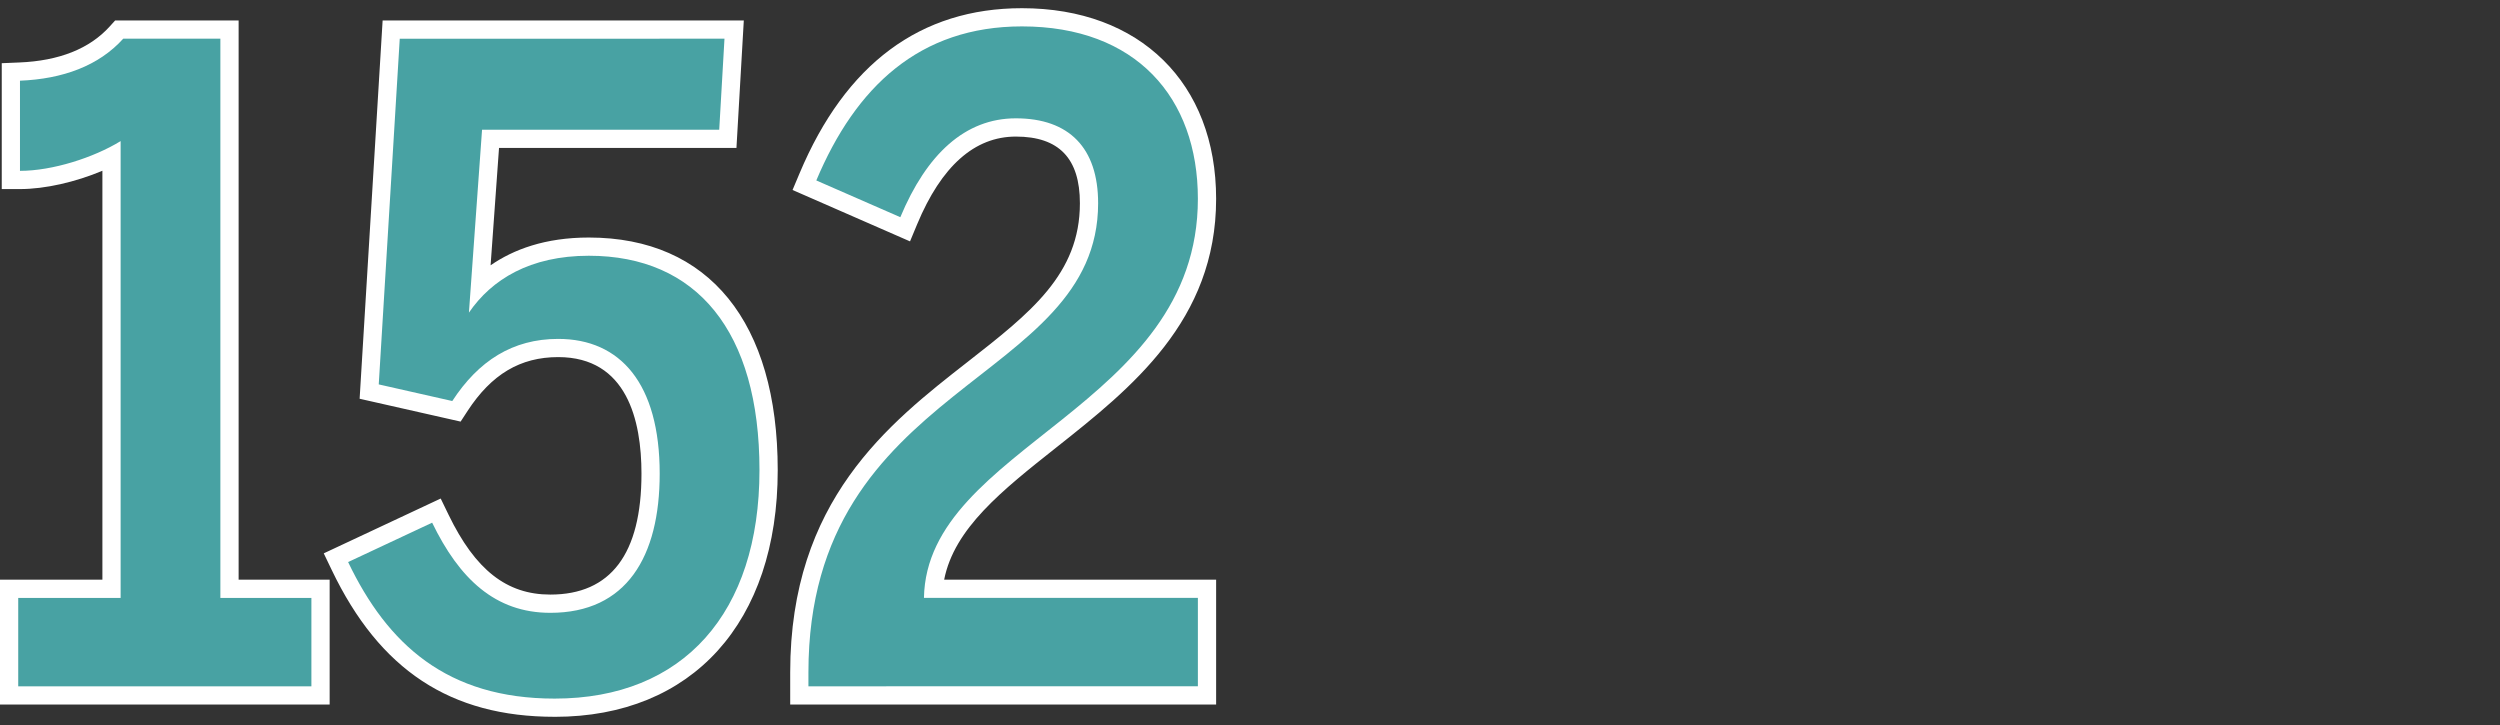 <svg xmlns="http://www.w3.org/2000/svg" id="Layer_1" version="1.1" viewBox="0 0 100 29"><rect x="0" y="0" width="100" height="29" fill="#333333" stroke="none"/><defs><style>.st1{fill:#fff}</style></defs><path d="M13.186 28.182H0v-4.994h4.096V6.83c-1.077.454-2.294.733-3.297.733H.07v-5.035l.7-.029c1.597-.065 2.814-.55 3.619-1.441l.217-.24H9.545v22.37h3.641v4.994ZM1.458 26.724h10.269v-2.077H8.087V2.276H5.24c-.928.906-2.173 1.451-3.711 1.627v2.145c.976-.141 2.105-.529 2.916-1.026l1.11-.68v20.305H1.458v2.077Z" class="st1"/><path d="M22.187 28.672c-4.166 0-7-1.867-8.919-5.875l-.318-.663 4.678-2.193.314.648c1.07 2.209 2.325 3.194 4.07 3.194 2.42 0 3.647-1.627 3.647-4.837 0-2.127-.578-4.662-3.332-4.662-1.514 0-2.666.685-3.625 2.155l-.277.425-4.04-.914L15.305.818h14.447l-.294 5.1h-9.497l-.337 4.694c.915-.633 2.184-1.111 3.929-1.111 4.802 0 7.556 3.392 7.556 9.306 0 6.086-3.418 9.866-8.921 9.866Zm-7.27-5.85c1.647 3.03 3.915 4.391 7.27 4.391 4.742 0 7.462-3.064 7.462-8.408 0-5.06-2.165-7.847-6.097-7.847-1.894 0-3.305.659-4.194 1.958l-1.503 2.197c1.171-1.519 2.673-2.288 4.472-2.288 3.044 0 4.79 2.231 4.79 6.12 0 4.001-1.861 6.295-5.105 6.295-2.122 0-3.779-1.106-5.05-3.378l-2.045.959Zm.999-8.021 1.857.42c.021-.028.042-.056.063-.083l.767-10.679h9.477l.126-2.183H16.677l-.761 12.524ZM48.645 28.182H31.608v-1.289c0-6.875 3.935-9.948 7.098-12.418 2.509-1.96 4.49-3.507 4.49-6.346 0-1.794-.838-2.666-2.562-2.666-1.65 0-2.978 1.18-3.948 3.507l-.285.685-4.699-2.056.279-.663C33.824 2.551 36.818.328 40.879.328c4.717 0 7.766 2.993 7.766 7.626 0 4.881-3.395 7.57-6.39 9.943-2.175 1.723-4.084 3.235-4.489 5.291h10.879v4.994Zm-15.577-1.458h14.119v-2.077H36.216l.013-.742c.054-3.139 2.515-5.088 5.12-7.152 2.87-2.273 5.837-4.623 5.837-8.799 0-3.862-2.358-6.167-6.307-6.167-3.263 0-5.644 1.657-7.261 5.059l2.027.887c1.496-3.06 3.514-3.728 4.989-3.728 2.555 0 4.02 1.503 4.02 4.125 0 3.55-2.453 5.466-5.051 7.495-3.184 2.487-6.476 5.058-6.536 11.099Z" class="st1"/><path d="M.729 23.917h4.096V5.644c-1.085.665-2.731 1.19-4.026 1.19V3.228c1.715-.07 3.151-.595 4.131-1.681h3.885v22.37h3.641v3.536H.729v-3.536Zm13.196-1.435 3.361-1.575c1.085 2.24 2.521 3.606 4.726 3.606 3.046 0 4.376-2.24 4.376-5.566 0-3.606-1.575-5.391-4.061-5.391-1.82 0-3.186.875-4.236 2.485l-2.941-.665.84-13.828H28.979l-.21 3.641h-9.487l-.525 7.316c.91-1.33 2.45-2.275 4.796-2.275 4.306 0 6.826 3.011 6.826 8.577 0 5.707-3.046 9.137-8.192 9.137-4.306 0-6.686-2.171-8.262-5.461Zm18.412 4.411c0-11.658 11.588-11.518 11.588-18.764 0-2.206-1.155-3.396-3.291-3.396-2.03 0-3.571 1.435-4.621 3.955l-3.361-1.47c1.575-3.746 4.131-6.162 8.226-6.162 4.551 0 7.037 2.836 7.037 6.897 0 8.367-10.852 9.872-10.957 15.963h10.957v3.536H32.337v-.56Z" style="fill:#48a2a3"/></svg>